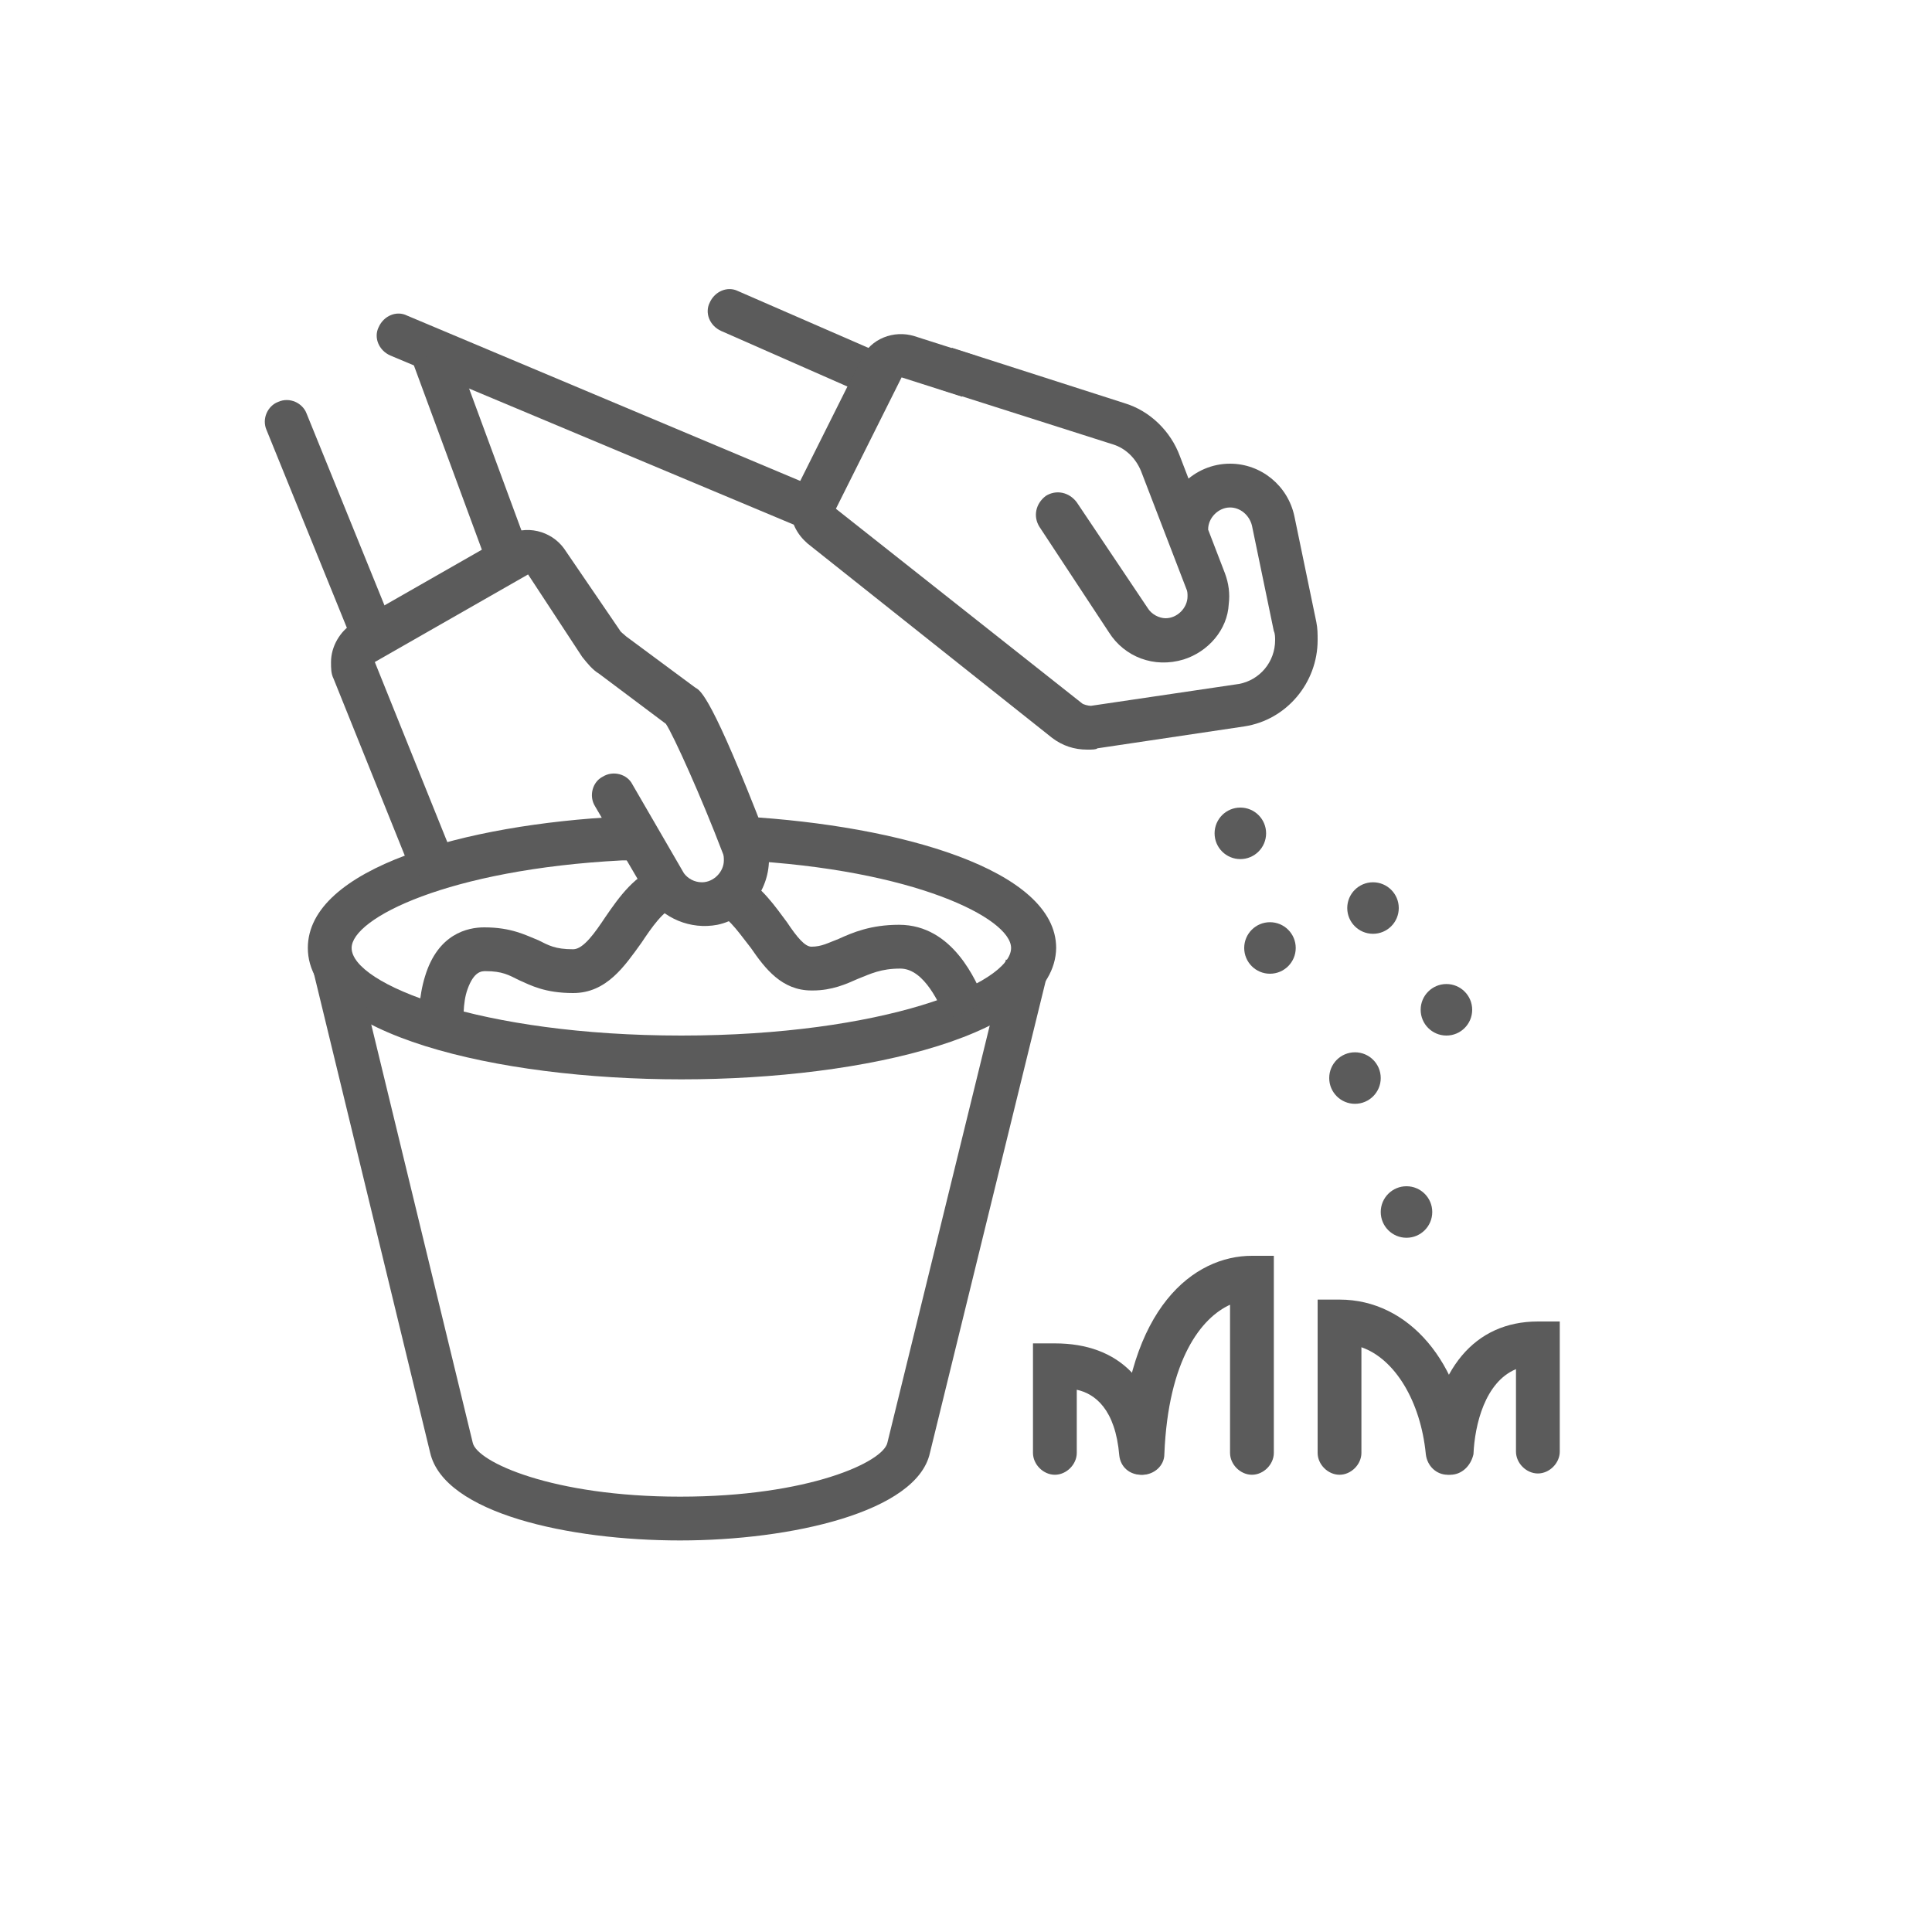 <?xml version="1.0" encoding="utf-8"?>
<!-- Generator: Adobe Illustrator 24.1.2, SVG Export Plug-In . SVG Version: 6.00 Build 0)  -->
<svg version="1.1" id="Capa_1" xmlns="http://www.w3.org/2000/svg" xmlns:xlink="http://www.w3.org/1999/xlink" x="0px" y="0px"
	 viewBox="0 0 150 150" style="enable-background:new 0 0 150 150;" xml:space="preserve">
<style type="text/css">
	.st0{fill:#505050;}
	.st1{fill:#5B5B5B;}
</style>
<g>
	<path class="st1" d="M88.6,114.5L88.6,114.5c-0.9,0-1.6-0.6-1.7-1.5c-0.3-3.6-1.9-4.8-3.3-5.1v4.9c0,0.9-0.8,1.7-1.7,1.7h0
		c-0.9,0-1.7-0.8-1.7-1.7v-8.5h1.7c5,0,7.9,3,8.4,8.4C90.4,113.6,89.6,114.5,88.6,114.5z"/>
	<path class="st1" d="M112.4,114.5L112.4,114.5c-0.9,0-1.6-0.7-1.7-1.6c-0.4-4.1-2.4-7.4-5-8.3v8.2c0,0.9-0.8,1.7-1.7,1.7h0
		c-0.9,0-1.7-0.8-1.7-1.7v-11.9h1.7c5.4,0,9.5,4.9,10.1,11.8C114.2,113.6,113.4,114.5,112.4,114.5z"/>
	<path class="st1" d="M97.2,114.5L97.2,114.5c-0.9,0-1.7-0.8-1.7-1.7v-11.5c-2.2,1-4.8,4.2-5.1,11.6c0,0.9-0.8,1.6-1.7,1.6h0
		c-1,0-1.7-0.8-1.7-1.8c0.5-11.2,5.7-15.2,10.2-15.2h1.7v15.3C98.9,113.7,98.1,114.5,97.2,114.5z"/>
	<path class="st1" d="M112.6,114.5L112.6,114.5c-1,0-1.8-0.8-1.7-1.8c0.5-6.4,3.6-10.1,8.5-10.1h1.7v10.1c0,0.9-0.8,1.7-1.7,1.7h0
		c-0.9,0-1.7-0.8-1.7-1.7v-6.4c-2.4,1-3.2,4.3-3.3,6.6C114.2,113.8,113.5,114.5,112.6,114.5z"/>
	<path class="st1" d="M52.9,83.8c-14.4,0-29-3.5-29-10.2c0-6.2,12.2-9.6,24.3-10.2l1.2,0v3.4h-1.1c-13.5,0.7-21,4.5-21,6.8
		c0,2.8,10,6.8,25.6,6.8c15.6,0,25.6-4,25.6-6.8c0-2.3-7.5-6.1-20.9-6.8l0.2-3.4c12,0.7,24.2,4.1,24.2,10.2
		C81.9,80.3,67.3,83.8,52.9,83.8z"/>
	<path class="st1" d="M62.5,41.1L30.3,27.6c-0.9-0.4-1.3-1.4-0.9-2.2v0c0.4-0.9,1.4-1.3,2.2-0.9l32.1,13.5L62.5,41.1z"/>
	<path class="st1" d="M66,30.1L56,25.7c-0.9-0.4-1.3-1.4-0.9-2.2v0c0.4-0.9,1.4-1.3,2.2-0.9l10.1,4.4c0.9,0.4,1.3,1.4,0.9,2.2v0
		C67.9,30,66.9,30.4,66,30.1z"/>
	<path class="st1" d="M27.4,49.9l-6.7-16.5c-0.4-0.9,0.1-1.9,0.9-2.2l0,0c0.9-0.4,1.9,0.1,2.2,0.9l6.7,16.5L27.4,49.9z"/>
	<rect x="34.9" y="27" transform="matrix(0.938 -0.346 0.346 0.938 -10.04 14.859)" class="st1" width="3.4" height="17"/>
	<path class="st1" d="M52.8,119.6c-8.6,0-18.3-2.1-19.4-6.8l-9.1-37.5l3.3-0.8l9.1,37.5c0.3,1.5,6.2,4.2,16.1,4.2
		c10,0,15.8-2.7,16.1-4.2l9.2-37.5l3.3,0.8l-9.2,37.5C71.2,117.4,61.4,119.6,52.8,119.6z"/>
	<path class="st1" d="M73.5,79.2L73.4,79c-0.4-0.9-1.6-3.8-3.5-3.8c-1.5,0-2.3,0.4-3.3,0.8c-0.9,0.4-2,0.9-3.5,0.9c0,0,0,0-0.1,0
		c-2.3,0-3.6-1.7-4.7-3.3c-0.8-1-1.5-2.1-2.6-2.8l1.8-2.9c1.7,1,2.7,2.5,3.6,3.7c0.8,1.2,1.4,1.9,1.9,1.9c0.8,0,1.3-0.3,2.1-0.6
		c1.1-0.5,2.5-1.1,4.7-1.1c4.2,0,6,4.4,6.6,5.8l0.1,0.2L73.5,79.2z"/>
	<path class="st1" d="M34.2,79.8l-1.7,0c0-0.7,0-2.4,0.5-4c1-3.3,3.3-3.8,4.6-3.8c2.1,0,3.2,0.6,4.2,1c0.8,0.4,1.3,0.7,2.7,0.7
		c0.8,0,1.7-1.3,2.5-2.5c1.1-1.6,2.3-3.3,4.3-4l1.1,3.2c-0.9,0.3-1.8,1.6-2.6,2.8c-1.3,1.8-2.7,3.9-5.3,3.9c-2.2,0-3.3-0.6-4.2-1
		c-0.8-0.4-1.3-0.7-2.6-0.7c-0.3,0-0.9,0-1.4,1.4c-0.4,1.1-0.3,2.5-0.3,3L34.2,79.8z"/>
	<path class="st1" d="M55.7,71.8c-2.1,0.4-4.2-0.5-5.4-2.2l-4.1-7c-0.5-0.8-0.2-1.9,0.6-2.3l0,0c0.8-0.5,1.9-0.2,2.3,0.6l4,6.9
		c0.3,0.4,0.8,0.7,1.4,0.7c0.9,0,1.7-0.8,1.7-1.7c0-0.2,0-0.4-0.1-0.6c-1.6-4.2-3.8-9.1-4.4-10l-5.2-3.9c-0.5-0.3-0.9-0.8-1.3-1.3
		L41,44.6l-11.9,6.8l6.2,15.4l-3.2,1.3l-6.2-15.4c-0.2-0.4-0.2-0.8-0.2-1.3c0-1.2,0.7-2.4,1.7-3l11.9-6.8c1.5-0.9,3.5-0.4,4.5,1
		l4.3,6.3c0.1,0.2,0.3,0.3,0.5,0.5l5.4,4c0.4,0.2,1.3,0.8,5.4,11.4c0.2,0.6,0.3,1.1,0.3,1.7C59.8,69,58.1,71.3,55.7,71.8z
		 M51.8,56.2c0,0,0.1,0.1,0.1,0.1L51.8,56.2z"/>
	<path class="st1" d="M91.9,51.2c-2.3,0.7-4.6-0.2-5.8-2.1l-5.4-8.2c-0.5-0.8-0.3-1.8,0.5-2.4l0,0c0.8-0.5,1.8-0.3,2.4,0.5l5.5,8.2
		c0.3,0.5,0.9,0.8,1.4,0.8c0.9,0,1.7-0.8,1.7-1.7c0-0.2,0-0.4-0.1-0.6l-3.5-9.1c-0.4-1-1.2-1.8-2.2-2.1l-13.5-4.3l1-3.2l13.4,4.3
		c2,0.6,3.6,2.2,4.3,4.1l3.5,9.1c0.3,0.8,0.4,1.6,0.3,2.4C95.3,48.9,93.8,50.6,91.9,51.2z"/>
	<path class="st1" d="M84.4,58.2c-1,0-1.9-0.3-2.7-0.9L62.7,42.2c-0.8-0.7-1.3-1.6-1.3-2.7c0-0.5,0.1-1.1,0.4-1.5l5.1-10.2
		c0.7-1.5,2.5-2.2,4.1-1.7l4.7,1.5l-1,3.2l-4.7-1.5l-5.1,10.2l19.1,15.1c0.1,0.1,0.5,0.2,0.7,0.2l11.5-1.7c1.6-0.3,2.8-1.7,2.8-3.4
		c0-0.2,0-0.5-0.1-0.7l-1.7-8.2c-0.2-0.8-0.9-1.4-1.7-1.4c-0.9,0-1.7,0.8-1.7,1.7h-3.4c0-2.8,2.3-5.1,5.1-5.1c2.4,0,4.5,1.7,5,4.1
		l1.7,8.2c0.1,0.5,0.1,0.9,0.1,1.4c0,3.3-2.4,6.2-5.7,6.7l-11.4,1.7C85.1,58.2,84.8,58.2,84.4,58.2z"/>
</g>
<circle class="st1" cx="109.2" cy="94.1" r="2"/>
<circle class="st1" cx="105.2" cy="83.7" r="2"/>
<circle class="st1" cx="112.3" cy="78.4" r="2"/>
<circle class="st1" cx="98.6" cy="73.6" r="2"/>
<circle class="st1" cx="106.6" cy="70.5" r="2"/>
<circle class="st1" cx="96.3" cy="64.7" r="2"/>
</svg>
